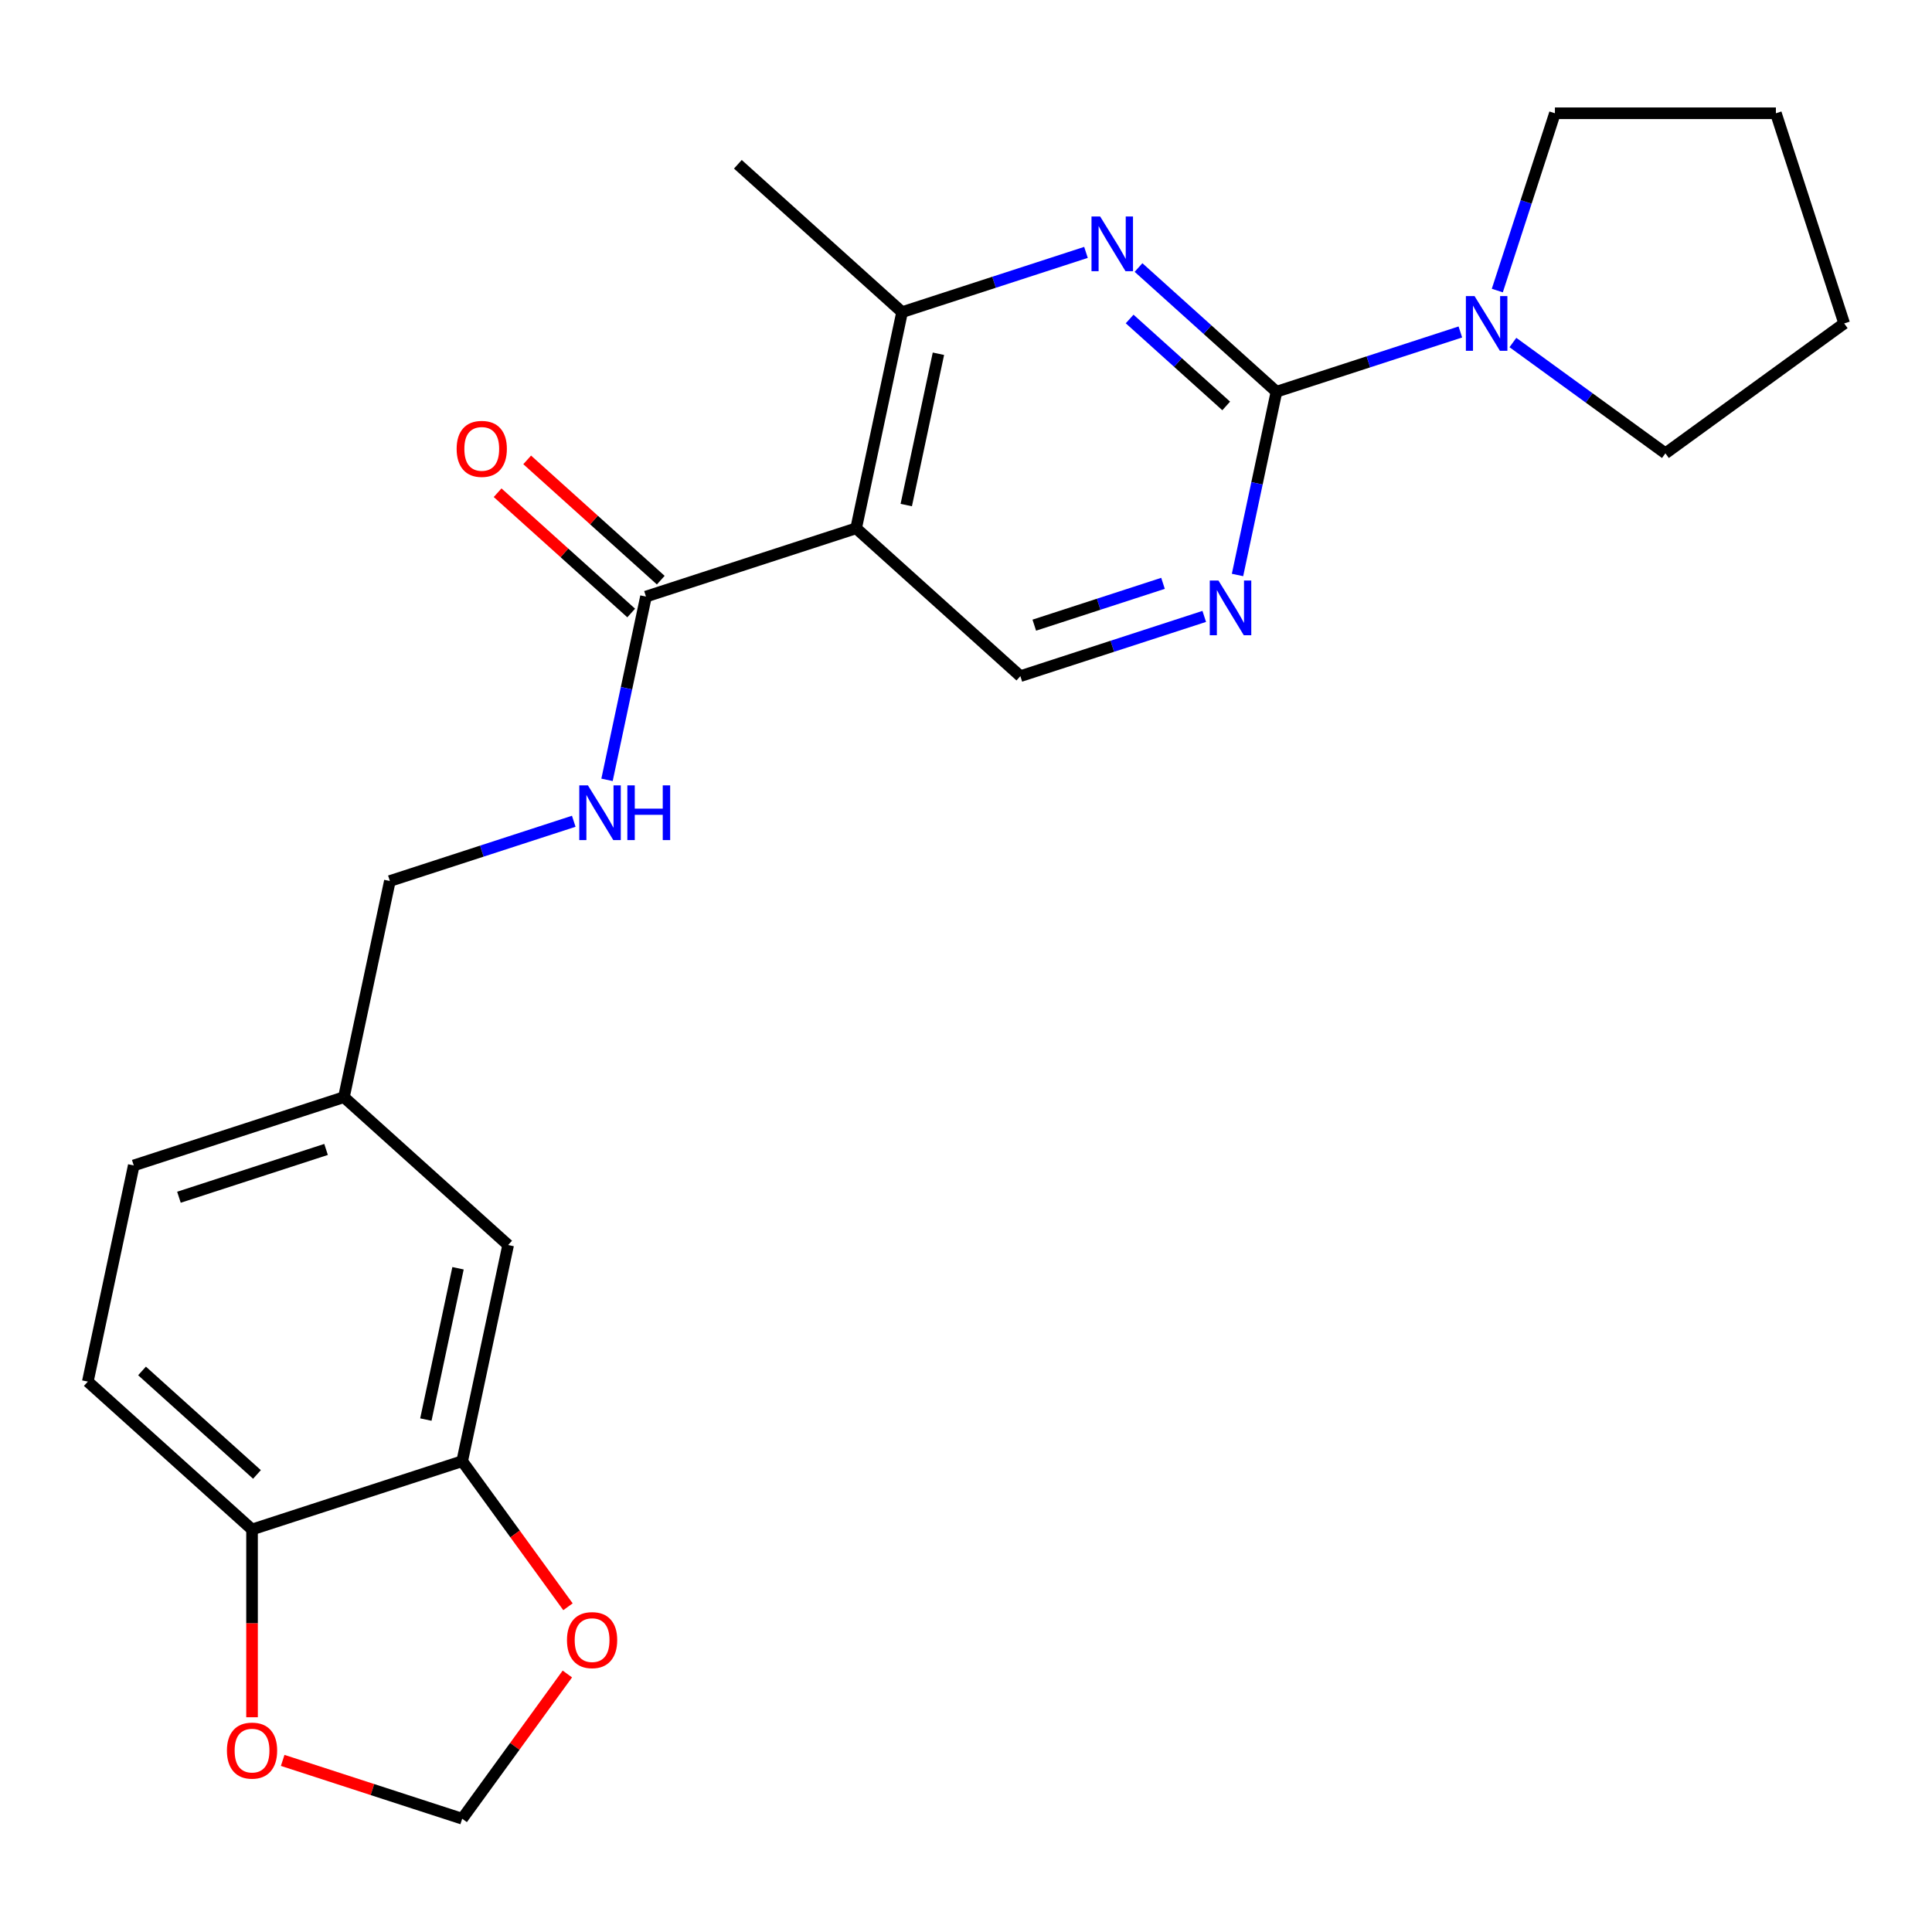 <?xml version='1.0' encoding='iso-8859-1'?>
<svg version='1.1' baseProfile='full'
              xmlns='http://www.w3.org/2000/svg'
                      xmlns:rdkit='http://www.rdkit.org/xml'
                      xmlns:xlink='http://www.w3.org/1999/xlink'
                  xml:space='preserve'
width='1000px' height='1000px' viewBox='0 0 1000 1000'>
<!-- END OF HEADER -->
<rect style='opacity:1.0;fill:#FFFFFF;stroke:none' width='1000' height='1000' x='0' y='0'> </rect>
<path class='bond-0' d='M 660.697,202.754 L 624.997,170.609' style='fill:none;fill-rule:evenodd;stroke:#000000;stroke-width:6px;stroke-linecap:butt;stroke-linejoin:miter;stroke-opacity:1' />
<path class='bond-0' d='M 624.997,170.609 L 589.297,138.465' style='fill:none;fill-rule:evenodd;stroke:#0000FF;stroke-width:6px;stroke-linecap:butt;stroke-linejoin:miter;stroke-opacity:1' />
<path class='bond-0' d='M 634.68,210.11 L 609.69,187.609' style='fill:none;fill-rule:evenodd;stroke:#000000;stroke-width:6px;stroke-linecap:butt;stroke-linejoin:miter;stroke-opacity:1' />
<path class='bond-0' d='M 609.69,187.609 L 584.7,165.108' style='fill:none;fill-rule:evenodd;stroke:#0000FF;stroke-width:6px;stroke-linecap:butt;stroke-linejoin:miter;stroke-opacity:1' />
<path class='bond-2' d='M 660.697,202.754 L 650.616,250.183' style='fill:none;fill-rule:evenodd;stroke:#000000;stroke-width:6px;stroke-linecap:butt;stroke-linejoin:miter;stroke-opacity:1' />
<path class='bond-2' d='M 650.616,250.183 L 640.534,297.613' style='fill:none;fill-rule:evenodd;stroke:#0000FF;stroke-width:6px;stroke-linecap:butt;stroke-linejoin:miter;stroke-opacity:1' />
<path class='bond-5' d='M 660.697,202.754 L 708.288,187.291' style='fill:none;fill-rule:evenodd;stroke:#000000;stroke-width:6px;stroke-linecap:butt;stroke-linejoin:miter;stroke-opacity:1' />
<path class='bond-5' d='M 708.288,187.291 L 755.878,171.828' style='fill:none;fill-rule:evenodd;stroke:#0000FF;stroke-width:6px;stroke-linecap:butt;stroke-linejoin:miter;stroke-opacity:1' />
<path class='bond-3' d='M 562.098,130.638 L 514.508,146.101' style='fill:none;fill-rule:evenodd;stroke:#0000FF;stroke-width:6px;stroke-linecap:butt;stroke-linejoin:miter;stroke-opacity:1' />
<path class='bond-3' d='M 514.508,146.101 L 466.917,161.564' style='fill:none;fill-rule:evenodd;stroke:#000000;stroke-width:6px;stroke-linecap:butt;stroke-linejoin:miter;stroke-opacity:1' />
<path class='bond-1' d='M 443.137,273.443 L 528.137,349.977' style='fill:none;fill-rule:evenodd;stroke:#000000;stroke-width:6px;stroke-linecap:butt;stroke-linejoin:miter;stroke-opacity:1' />
<path class='bond-4' d='M 443.137,273.443 L 334.357,308.788' style='fill:none;fill-rule:evenodd;stroke:#000000;stroke-width:6px;stroke-linecap:butt;stroke-linejoin:miter;stroke-opacity:1' />
<path class='bond-24' d='M 443.137,273.443 L 466.917,161.564' style='fill:none;fill-rule:evenodd;stroke:#000000;stroke-width:6px;stroke-linecap:butt;stroke-linejoin:miter;stroke-opacity:1' />
<path class='bond-24' d='M 469.08,261.418 L 485.726,183.102' style='fill:none;fill-rule:evenodd;stroke:#000000;stroke-width:6px;stroke-linecap:butt;stroke-linejoin:miter;stroke-opacity:1' />
<path class='bond-6' d='M 623.317,319.051 L 575.727,334.514' style='fill:none;fill-rule:evenodd;stroke:#0000FF;stroke-width:6px;stroke-linecap:butt;stroke-linejoin:miter;stroke-opacity:1' />
<path class='bond-6' d='M 575.727,334.514 L 528.137,349.977' style='fill:none;fill-rule:evenodd;stroke:#000000;stroke-width:6px;stroke-linecap:butt;stroke-linejoin:miter;stroke-opacity:1' />
<path class='bond-6' d='M 601.971,301.934 L 568.658,312.758' style='fill:none;fill-rule:evenodd;stroke:#0000FF;stroke-width:6px;stroke-linecap:butt;stroke-linejoin:miter;stroke-opacity:1' />
<path class='bond-6' d='M 568.658,312.758 L 535.345,323.582' style='fill:none;fill-rule:evenodd;stroke:#000000;stroke-width:6px;stroke-linecap:butt;stroke-linejoin:miter;stroke-opacity:1' />
<path class='bond-21' d='M 466.917,161.564 L 381.918,85.031' style='fill:none;fill-rule:evenodd;stroke:#000000;stroke-width:6px;stroke-linecap:butt;stroke-linejoin:miter;stroke-opacity:1' />
<path class='bond-8' d='M 334.357,308.788 L 324.275,356.218' style='fill:none;fill-rule:evenodd;stroke:#000000;stroke-width:6px;stroke-linecap:butt;stroke-linejoin:miter;stroke-opacity:1' />
<path class='bond-8' d='M 324.275,356.218 L 314.194,403.648' style='fill:none;fill-rule:evenodd;stroke:#0000FF;stroke-width:6px;stroke-linecap:butt;stroke-linejoin:miter;stroke-opacity:1' />
<path class='bond-14' d='M 342.01,300.288 L 307.44,269.161' style='fill:none;fill-rule:evenodd;stroke:#000000;stroke-width:6px;stroke-linecap:butt;stroke-linejoin:miter;stroke-opacity:1' />
<path class='bond-14' d='M 307.44,269.161 L 272.87,238.034' style='fill:none;fill-rule:evenodd;stroke:#FF0000;stroke-width:6px;stroke-linecap:butt;stroke-linejoin:miter;stroke-opacity:1' />
<path class='bond-14' d='M 326.703,317.288 L 292.133,286.161' style='fill:none;fill-rule:evenodd;stroke:#000000;stroke-width:6px;stroke-linecap:butt;stroke-linejoin:miter;stroke-opacity:1' />
<path class='bond-14' d='M 292.133,286.161 L 257.563,255.034' style='fill:none;fill-rule:evenodd;stroke:#FF0000;stroke-width:6px;stroke-linecap:butt;stroke-linejoin:miter;stroke-opacity:1' />
<path class='bond-19' d='M 775.007,150.389 L 789.915,104.509' style='fill:none;fill-rule:evenodd;stroke:#0000FF;stroke-width:6px;stroke-linecap:butt;stroke-linejoin:miter;stroke-opacity:1' />
<path class='bond-19' d='M 789.915,104.509 L 804.822,58.629' style='fill:none;fill-rule:evenodd;stroke:#000000;stroke-width:6px;stroke-linecap:butt;stroke-linejoin:miter;stroke-opacity:1' />
<path class='bond-20' d='M 783.077,177.289 L 822.544,205.964' style='fill:none;fill-rule:evenodd;stroke:#0000FF;stroke-width:6px;stroke-linecap:butt;stroke-linejoin:miter;stroke-opacity:1' />
<path class='bond-20' d='M 822.544,205.964 L 862.011,234.639' style='fill:none;fill-rule:evenodd;stroke:#000000;stroke-width:6px;stroke-linecap:butt;stroke-linejoin:miter;stroke-opacity:1' />
<path class='bond-7' d='M 239.234,756.303 L 263.015,644.425' style='fill:none;fill-rule:evenodd;stroke:#000000;stroke-width:6px;stroke-linecap:butt;stroke-linejoin:miter;stroke-opacity:1' />
<path class='bond-7' d='M 220.426,734.766 L 237.072,656.45' style='fill:none;fill-rule:evenodd;stroke:#000000;stroke-width:6px;stroke-linecap:butt;stroke-linejoin:miter;stroke-opacity:1' />
<path class='bond-10' d='M 239.234,756.303 L 266.609,793.981' style='fill:none;fill-rule:evenodd;stroke:#000000;stroke-width:6px;stroke-linecap:butt;stroke-linejoin:miter;stroke-opacity:1' />
<path class='bond-10' d='M 266.609,793.981 L 293.983,831.658' style='fill:none;fill-rule:evenodd;stroke:#FF0000;stroke-width:6px;stroke-linecap:butt;stroke-linejoin:miter;stroke-opacity:1' />
<path class='bond-26' d='M 239.234,756.303 L 130.454,791.648' style='fill:none;fill-rule:evenodd;stroke:#000000;stroke-width:6px;stroke-linecap:butt;stroke-linejoin:miter;stroke-opacity:1' />
<path class='bond-17' d='M 296.977,425.086 L 249.386,440.549' style='fill:none;fill-rule:evenodd;stroke:#0000FF;stroke-width:6px;stroke-linecap:butt;stroke-linejoin:miter;stroke-opacity:1' />
<path class='bond-17' d='M 249.386,440.549 L 201.796,456.012' style='fill:none;fill-rule:evenodd;stroke:#000000;stroke-width:6px;stroke-linecap:butt;stroke-linejoin:miter;stroke-opacity:1' />
<path class='bond-9' d='M 130.454,791.648 L 45.455,715.114' style='fill:none;fill-rule:evenodd;stroke:#000000;stroke-width:6px;stroke-linecap:butt;stroke-linejoin:miter;stroke-opacity:1' />
<path class='bond-9' d='M 133.011,763.168 L 73.511,709.594' style='fill:none;fill-rule:evenodd;stroke:#000000;stroke-width:6px;stroke-linecap:butt;stroke-linejoin:miter;stroke-opacity:1' />
<path class='bond-11' d='M 130.454,791.648 L 130.454,840.248' style='fill:none;fill-rule:evenodd;stroke:#000000;stroke-width:6px;stroke-linecap:butt;stroke-linejoin:miter;stroke-opacity:1' />
<path class='bond-11' d='M 130.454,840.248 L 130.454,888.847' style='fill:none;fill-rule:evenodd;stroke:#FF0000;stroke-width:6px;stroke-linecap:butt;stroke-linejoin:miter;stroke-opacity:1' />
<path class='bond-12' d='M 293.663,866.457 L 266.449,903.914' style='fill:none;fill-rule:evenodd;stroke:#FF0000;stroke-width:6px;stroke-linecap:butt;stroke-linejoin:miter;stroke-opacity:1' />
<path class='bond-12' d='M 266.449,903.914 L 239.234,941.371' style='fill:none;fill-rule:evenodd;stroke:#000000;stroke-width:6px;stroke-linecap:butt;stroke-linejoin:miter;stroke-opacity:1' />
<path class='bond-27' d='M 146.314,911.18 L 192.774,926.276' style='fill:none;fill-rule:evenodd;stroke:#FF0000;stroke-width:6px;stroke-linecap:butt;stroke-linejoin:miter;stroke-opacity:1' />
<path class='bond-27' d='M 192.774,926.276 L 239.234,941.371' style='fill:none;fill-rule:evenodd;stroke:#000000;stroke-width:6px;stroke-linecap:butt;stroke-linejoin:miter;stroke-opacity:1' />
<path class='bond-13' d='M 263.015,644.425 L 178.015,567.891' style='fill:none;fill-rule:evenodd;stroke:#000000;stroke-width:6px;stroke-linecap:butt;stroke-linejoin:miter;stroke-opacity:1' />
<path class='bond-15' d='M 45.455,715.114 L 69.235,603.235' style='fill:none;fill-rule:evenodd;stroke:#000000;stroke-width:6px;stroke-linecap:butt;stroke-linejoin:miter;stroke-opacity:1' />
<path class='bond-16' d='M 178.015,567.891 L 201.796,456.012' style='fill:none;fill-rule:evenodd;stroke:#000000;stroke-width:6px;stroke-linecap:butt;stroke-linejoin:miter;stroke-opacity:1' />
<path class='bond-18' d='M 178.015,567.891 L 69.235,603.235' style='fill:none;fill-rule:evenodd;stroke:#000000;stroke-width:6px;stroke-linecap:butt;stroke-linejoin:miter;stroke-opacity:1' />
<path class='bond-18' d='M 168.767,594.948 L 92.621,619.69' style='fill:none;fill-rule:evenodd;stroke:#000000;stroke-width:6px;stroke-linecap:butt;stroke-linejoin:miter;stroke-opacity:1' />
<path class='bond-22' d='M 804.822,58.629 L 919.201,58.629' style='fill:none;fill-rule:evenodd;stroke:#000000;stroke-width:6px;stroke-linecap:butt;stroke-linejoin:miter;stroke-opacity:1' />
<path class='bond-23' d='M 862.011,234.639 L 954.545,167.409' style='fill:none;fill-rule:evenodd;stroke:#000000;stroke-width:6px;stroke-linecap:butt;stroke-linejoin:miter;stroke-opacity:1' />
<path class='bond-25' d='M 919.201,58.629 L 954.545,167.409' style='fill:none;fill-rule:evenodd;stroke:#000000;stroke-width:6px;stroke-linecap:butt;stroke-linejoin:miter;stroke-opacity:1' />
<path  class='atom-1' d='M 569.438 112.06
L 578.718 127.06
Q 579.638 128.54, 581.118 131.22
Q 582.598 133.9, 582.678 134.06
L 582.678 112.06
L 586.438 112.06
L 586.438 140.38
L 582.558 140.38
L 572.598 123.98
Q 571.438 122.06, 570.198 119.86
Q 568.998 117.66, 568.638 116.98
L 568.638 140.38
L 564.958 140.38
L 564.958 112.06
L 569.438 112.06
' fill='#0000FF'/>
<path  class='atom-3' d='M 630.657 300.472
L 639.937 315.472
Q 640.857 316.952, 642.337 319.632
Q 643.817 322.312, 643.897 322.472
L 643.897 300.472
L 647.657 300.472
L 647.657 328.792
L 643.777 328.792
L 633.817 312.392
Q 632.657 310.472, 631.417 308.272
Q 630.217 306.072, 629.857 305.392
L 629.857 328.792
L 626.177 328.792
L 626.177 300.472
L 630.657 300.472
' fill='#0000FF'/>
<path  class='atom-6' d='M 763.218 153.249
L 772.498 168.249
Q 773.418 169.729, 774.898 172.409
Q 776.378 175.089, 776.458 175.249
L 776.458 153.249
L 780.218 153.249
L 780.218 181.569
L 776.338 181.569
L 766.378 165.169
Q 765.218 163.249, 763.978 161.049
Q 762.778 158.849, 762.418 158.169
L 762.418 181.569
L 758.738 181.569
L 758.738 153.249
L 763.218 153.249
' fill='#0000FF'/>
<path  class='atom-9' d='M 304.316 406.507
L 313.596 421.507
Q 314.516 422.987, 315.996 425.667
Q 317.476 428.347, 317.556 428.507
L 317.556 406.507
L 321.316 406.507
L 321.316 434.827
L 317.436 434.827
L 307.476 418.427
Q 306.316 416.507, 305.076 414.307
Q 303.876 412.107, 303.516 411.427
L 303.516 434.827
L 299.836 434.827
L 299.836 406.507
L 304.316 406.507
' fill='#0000FF'/>
<path  class='atom-9' d='M 324.716 406.507
L 328.556 406.507
L 328.556 418.547
L 343.036 418.547
L 343.036 406.507
L 346.876 406.507
L 346.876 434.827
L 343.036 434.827
L 343.036 421.747
L 328.556 421.747
L 328.556 434.827
L 324.716 434.827
L 324.716 406.507
' fill='#0000FF'/>
<path  class='atom-11' d='M 293.464 848.917
Q 293.464 842.117, 296.824 838.317
Q 300.184 834.517, 306.464 834.517
Q 312.744 834.517, 316.104 838.317
Q 319.464 842.117, 319.464 848.917
Q 319.464 855.797, 316.064 859.717
Q 312.664 863.597, 306.464 863.597
Q 300.224 863.597, 296.824 859.717
Q 293.464 855.837, 293.464 848.917
M 306.464 860.397
Q 310.784 860.397, 313.104 857.517
Q 315.464 854.597, 315.464 848.917
Q 315.464 843.357, 313.104 840.557
Q 310.784 837.717, 306.464 837.717
Q 302.144 837.717, 299.784 840.517
Q 297.464 843.317, 297.464 848.917
Q 297.464 854.637, 299.784 857.517
Q 302.144 860.397, 306.464 860.397
' fill='#FF0000'/>
<path  class='atom-12' d='M 117.454 906.107
Q 117.454 899.307, 120.814 895.507
Q 124.174 891.707, 130.454 891.707
Q 136.734 891.707, 140.094 895.507
Q 143.454 899.307, 143.454 906.107
Q 143.454 912.987, 140.054 916.907
Q 136.654 920.787, 130.454 920.787
Q 124.214 920.787, 120.814 916.907
Q 117.454 913.027, 117.454 906.107
M 130.454 917.587
Q 134.774 917.587, 137.094 914.707
Q 139.454 911.787, 139.454 906.107
Q 139.454 900.547, 137.094 897.747
Q 134.774 894.907, 130.454 894.907
Q 126.134 894.907, 123.774 897.707
Q 121.454 900.507, 121.454 906.107
Q 121.454 911.827, 123.774 914.707
Q 126.134 917.587, 130.454 917.587
' fill='#FF0000'/>
<path  class='atom-15' d='M 236.357 232.334
Q 236.357 225.534, 239.717 221.734
Q 243.077 217.934, 249.357 217.934
Q 255.637 217.934, 258.997 221.734
Q 262.357 225.534, 262.357 232.334
Q 262.357 239.214, 258.957 243.134
Q 255.557 247.014, 249.357 247.014
Q 243.117 247.014, 239.717 243.134
Q 236.357 239.254, 236.357 232.334
M 249.357 243.814
Q 253.677 243.814, 255.997 240.934
Q 258.357 238.014, 258.357 232.334
Q 258.357 226.774, 255.997 223.974
Q 253.677 221.134, 249.357 221.134
Q 245.037 221.134, 242.677 223.934
Q 240.357 226.734, 240.357 232.334
Q 240.357 238.054, 242.677 240.934
Q 245.037 243.814, 249.357 243.814
' fill='#FF0000'/>
</svg>
